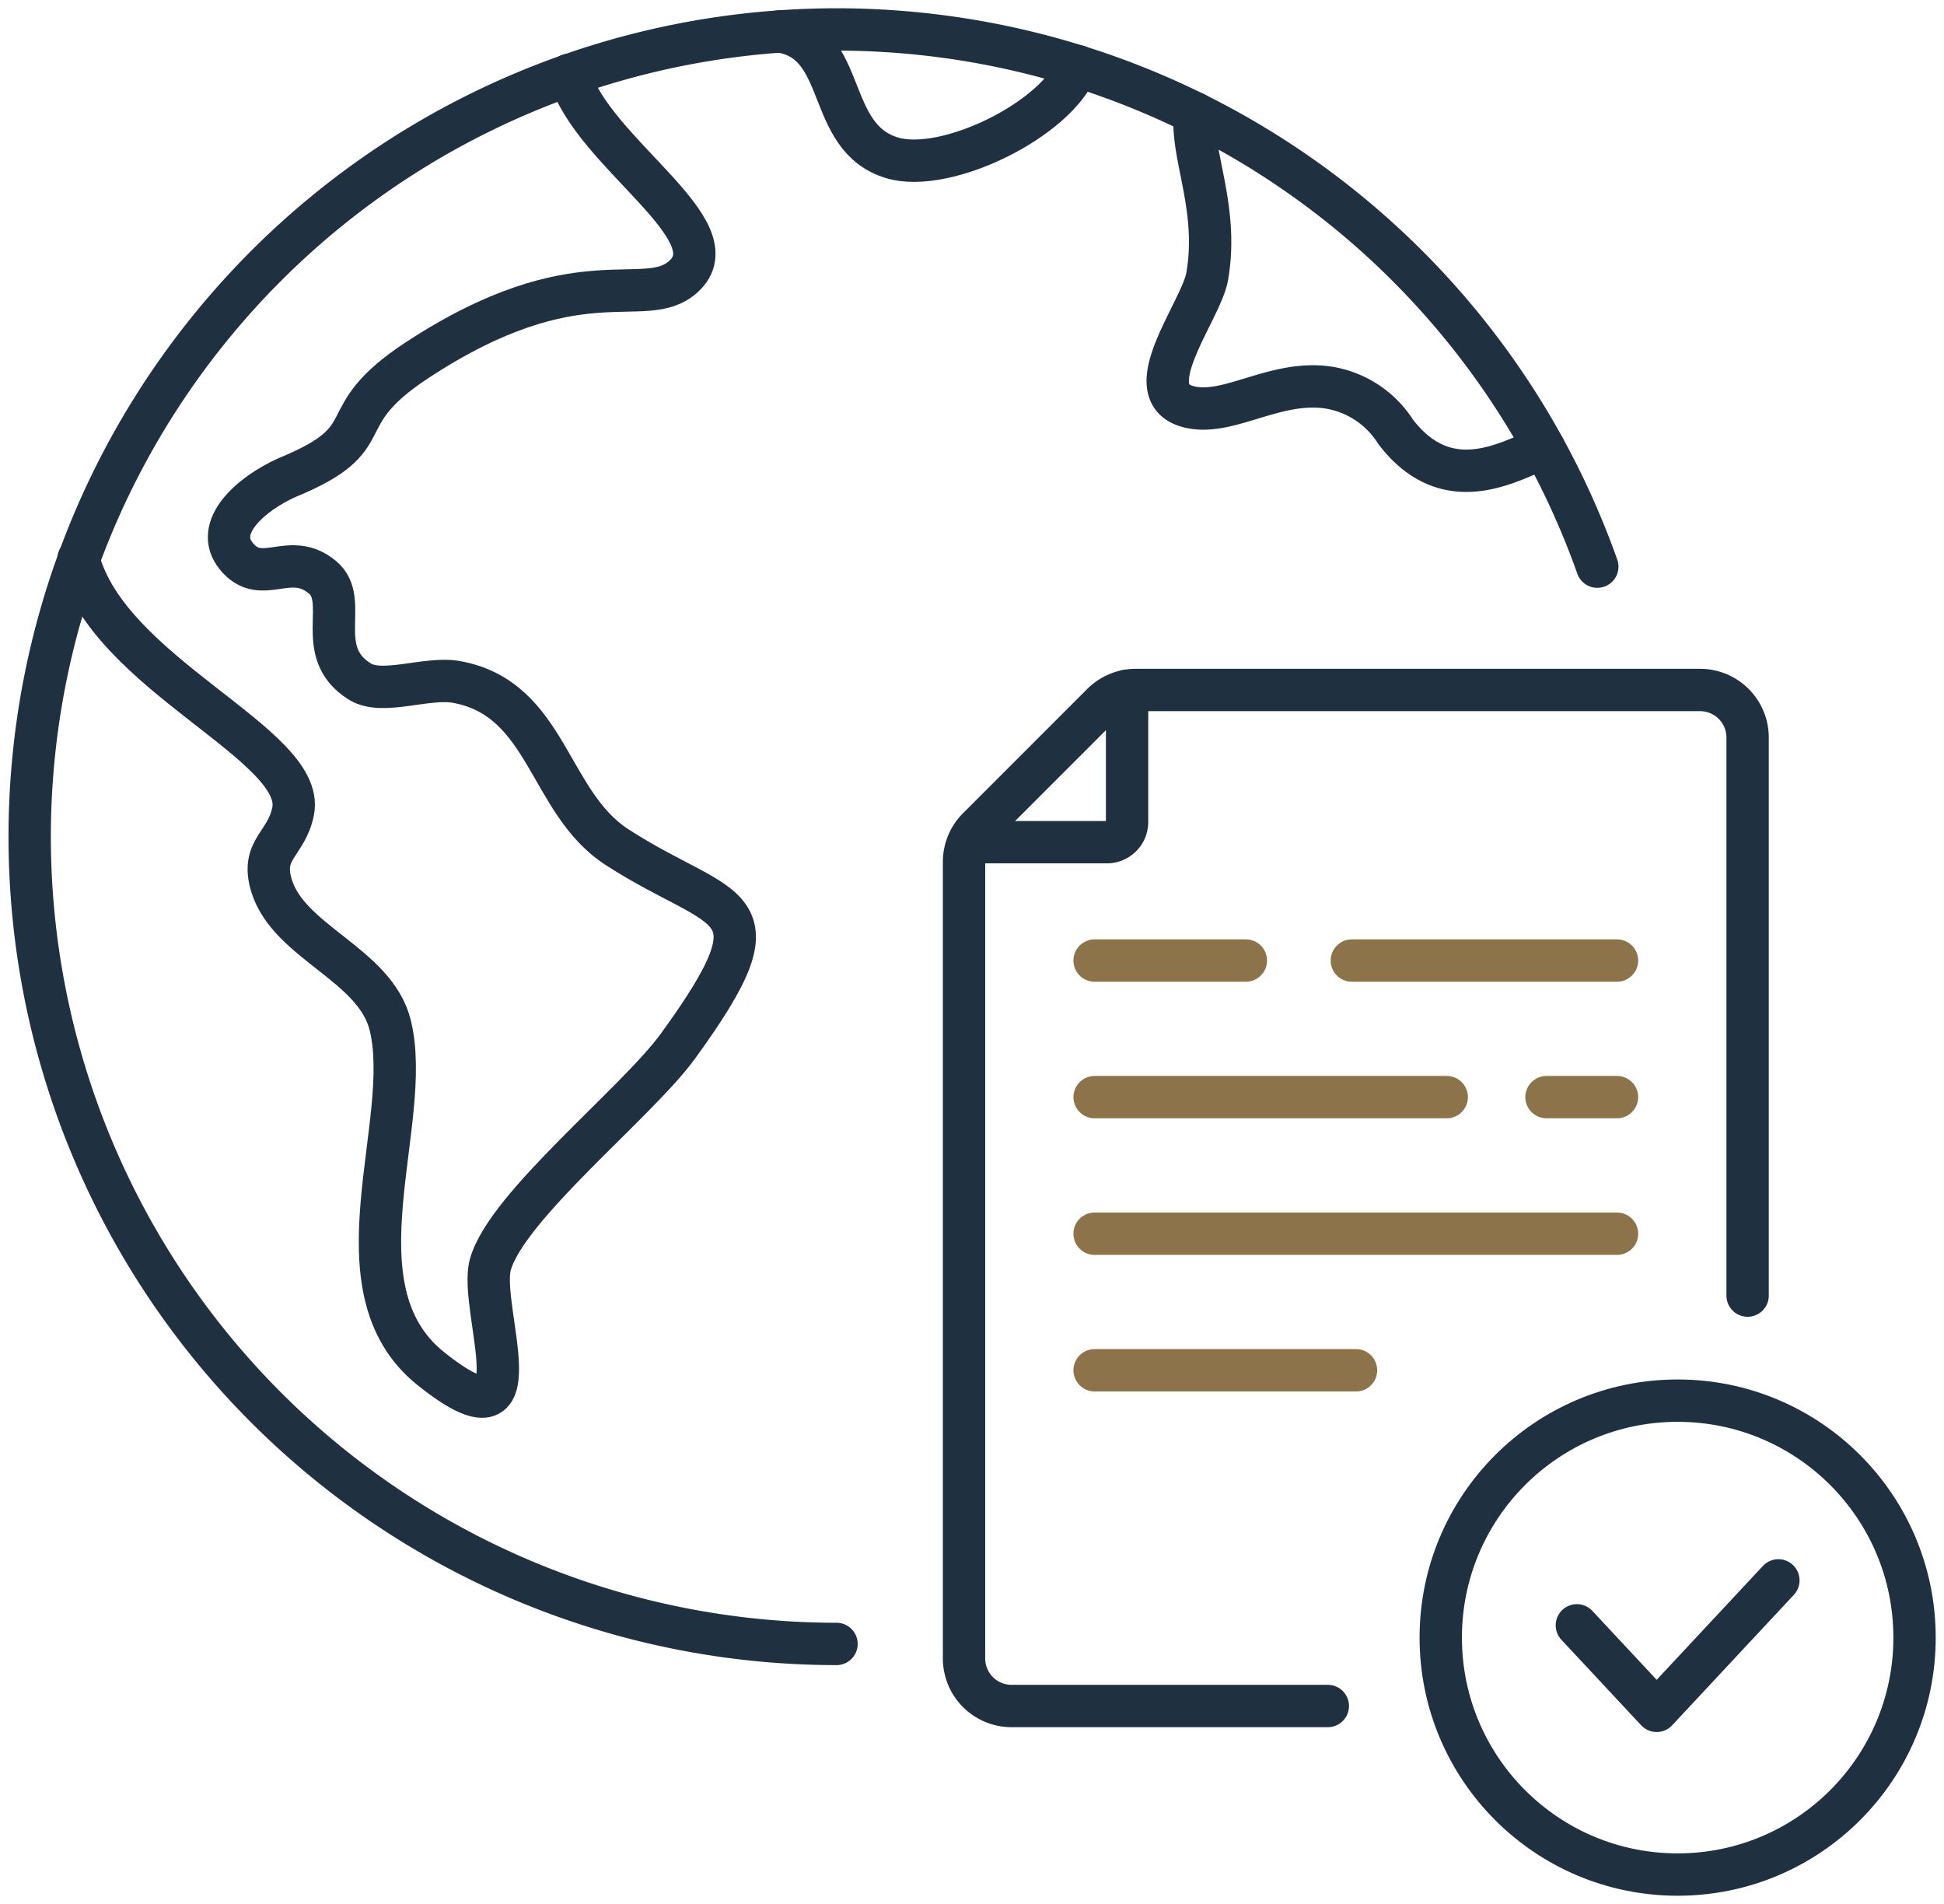 <svg id="Group_376" data-name="Group 376" xmlns="http://www.w3.org/2000/svg" xmlns:xlink="http://www.w3.org/1999/xlink" width="91.817" height="89.908" viewBox="0 0 91.817 89.908">
  <defs>
    <clipPath id="clip-path">
      <rect id="Rectangle_223" data-name="Rectangle 223" width="91.817" height="89.908" fill="none" stroke="#1f3140" stroke-width="2"/>
    </clipPath>
  </defs>
  <g id="Group_375" data-name="Group 375" clip-path="url(#clip-path)">
    <path id="Path_281" data-name="Path 281" d="M41.867,79.985A38.118,38.118,0,1,1,77.8,29.115" transform="translate(-2.358 -2.358)" fill="none" stroke="#1f3140" stroke-linecap="round" stroke-linejoin="round" stroke-width="2"/>
    <path id="Path_282" data-name="Path 282" d="M113.3,5.638c-.982,2.533-6.222,5.089-8.753,4.333C101.339,9.011,102.5,4.486,99.23,4" transform="translate(-62.409 -2.517)" fill="none" stroke="#1f3140" stroke-linecap="round" stroke-linejoin="round" stroke-width="2"/>
    <path id="Path_283" data-name="Path 283" d="M149.924,14.419c-.227,1.925,1.135,4.45.573,7.7-.28,1.619-3.377,5.447-.931,6.142,1.869.532,4.1-1.278,6.664-.89a4.617,4.617,0,0,1,3.169,2.092c2.492,3.249,5.472,1.312,7,.746" transform="translate(-93.479 -9.069)" fill="none" stroke="#1f3140" stroke-linecap="round" stroke-linejoin="round" stroke-width="2"/>
    <path id="Path_284" data-name="Path 284" d="M33.168,9.519c1.1,3.716,7.818,7.364,5.38,9.539C36.7,20.71,33.628,17.976,25.973,23c-4.263,2.8-1.438,3.61-6.138,5.54-1.7.765-3.515,2.353-2.386,3.718,1.2,1.455,2.5-.313,4.065.988,1.328,1.1-.488,3.522,1.761,4.923,1.075.67,3.165-.237,4.574.021,4.319.79,4.306,5.683,7.577,7.8,5.063,3.281,8.016,2.323,2.872,9.4-1.925,2.65-8.082,7.543-8.856,10.307-.585,2.086,2.464,9.135-2.809,4.92-4.76-3.8-.786-11.632-1.921-16.222-.71-2.872-4.784-3.9-5.607-6.591-.528-1.731.706-1.928,1.021-3.512.626-3.146-8.713-6.461-10.138-11.909" transform="translate(-6.282 -5.987)" fill="none" stroke="#1f3140" stroke-linecap="round" stroke-linejoin="round" stroke-width="2"/>
    <path id="Path_285" data-name="Path 285" d="M124.052,95.056H130.3a.953.953,0,0,0,.953-.953V87.908" transform="translate(-78.02 -55.288)" fill="none" stroke="#1f3140" stroke-linecap="round" stroke-linejoin="round" stroke-width="2"/>
    <line id="Line_35" data-name="Line 35" x2="12.525" transform="translate(63.848 45.357)" fill="none" stroke="#8d734a" stroke-linecap="round" stroke-linejoin="round" stroke-width="2"/>
    <line id="Line_36" data-name="Line 36" x2="7.145" transform="translate(51.699 45.357)" fill="none" stroke="#8d734a" stroke-linecap="round" stroke-linejoin="round" stroke-width="2"/>
    <line id="Line_37" data-name="Line 37" x2="3.33" transform="translate(73.043 51.806)" fill="none" stroke="#8d734a" stroke-linecap="round" stroke-linejoin="round" stroke-width="2"/>
    <line id="Line_38" data-name="Line 38" x2="16.631" transform="translate(51.699 51.806)" fill="none" stroke="#8d734a" stroke-linecap="round" stroke-linejoin="round" stroke-width="2"/>
    <line id="Line_39" data-name="Line 39" x2="12.347" transform="translate(51.699 64.705)" fill="none" stroke="#8d734a" stroke-linecap="round" stroke-linejoin="round" stroke-width="2"/>
    <line id="Line_40" data-name="Line 40" x2="24.674" transform="translate(51.699 58.256)" fill="none" stroke="#8d734a" stroke-linecap="round" stroke-linejoin="round" stroke-width="2"/>
    <path id="Path_286" data-name="Path 286" d="M159.711,116.4V90.048a2.245,2.245,0,0,0-2.245-2.245H130.817a2.245,2.245,0,0,0-1.587.658l-5.871,5.871a2.245,2.245,0,0,0-.657,1.587v37.616a2.245,2.245,0,0,0,2.245,2.245h14.937" transform="translate(-77.17 -55.222)" fill="none" stroke="#1f3140" stroke-linecap="round" stroke-linejoin="round" stroke-width="2"/>
    <circle id="Ellipse_6" data-name="Ellipse 6" cx="11.189" cy="11.189" r="11.189" transform="translate(68.048 66.139)" fill="none" stroke="#1f3140" stroke-linecap="round" stroke-linejoin="round" stroke-width="2"/>
    <path id="Path_287" data-name="Path 287" d="M200.71,203.234l3.769,4.039,5.749-6.161" transform="translate(-126.233 -126.486)" fill="none" stroke="#1f3140" stroke-linecap="round" stroke-linejoin="round" stroke-width="2"/>
  </g>
</svg>
